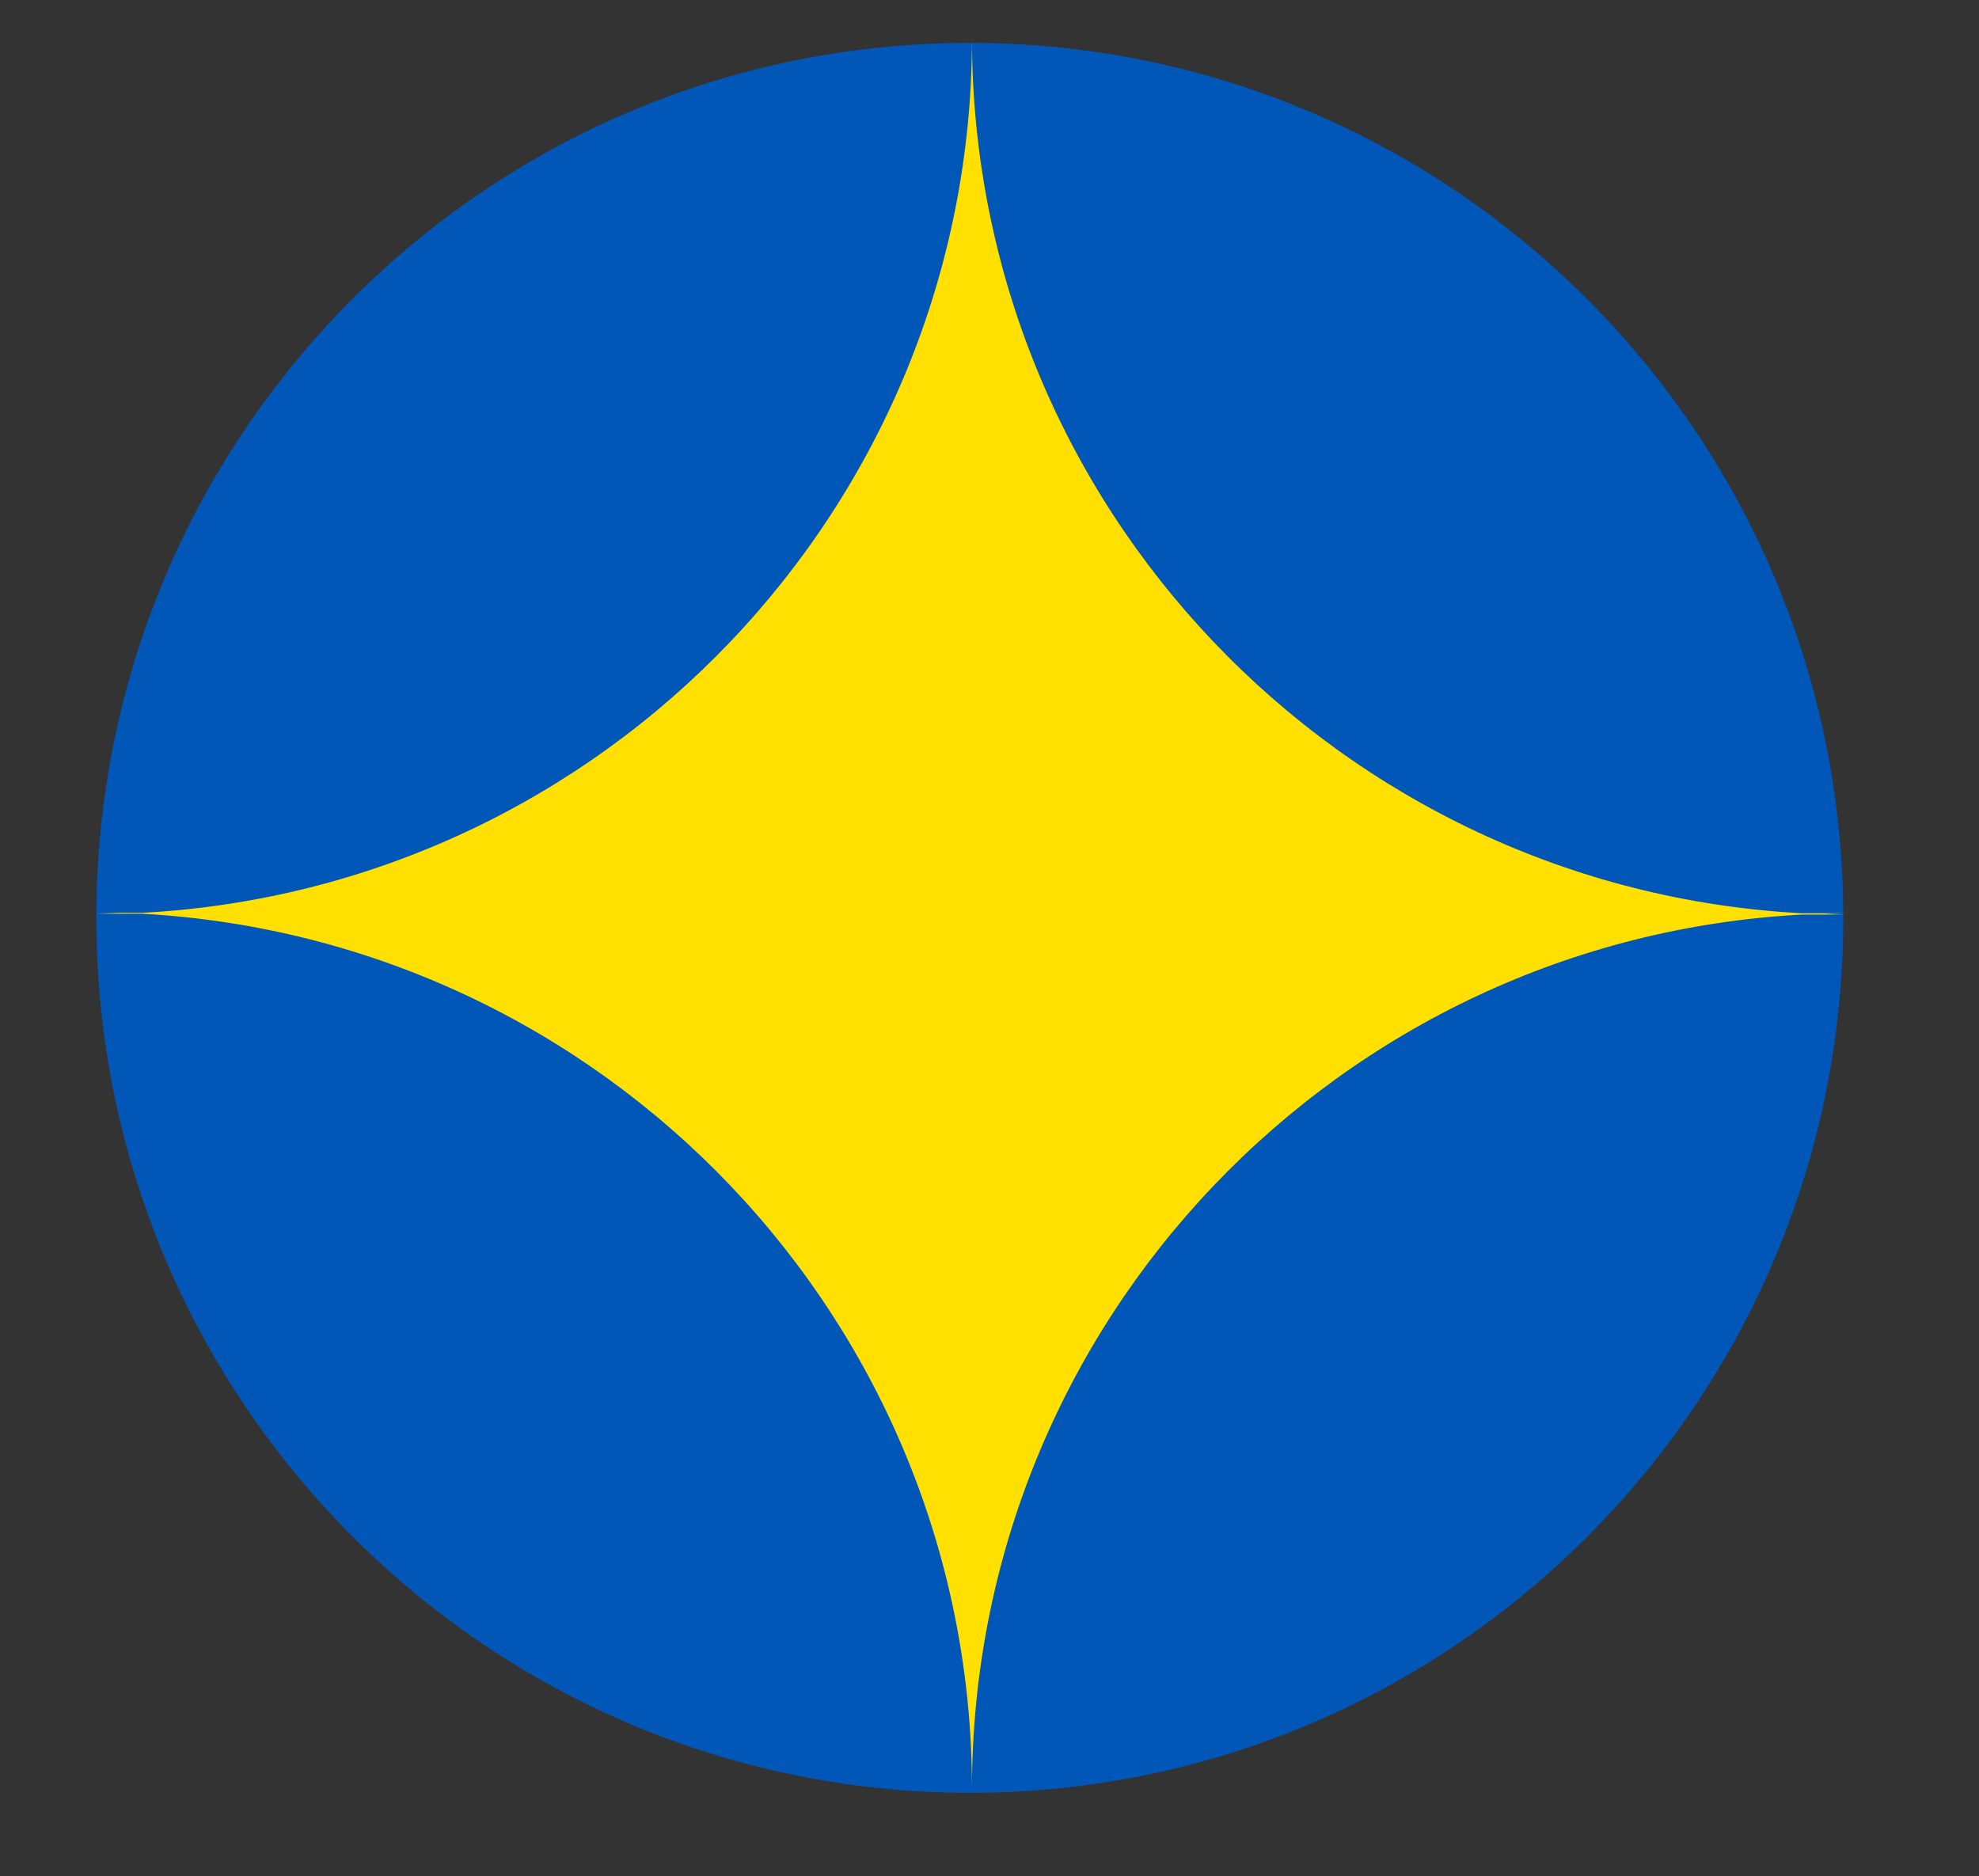 <?xml version="1.0" encoding="UTF-8"?> <svg xmlns="http://www.w3.org/2000/svg" xmlns:xlink="http://www.w3.org/1999/xlink" version="1.1" id="Layer_1" x="0px" y="0px" viewBox="0 0 452 428.5" style="enable-background:new 0 0 452 428.5;" xml:space="preserve"><rect x="0" y="0" width="452" height="428.5" fill="#333333" stroke="none"/> <style type="text/css"> .st0{fill:#FFFFFF;} .st1{clip-path:url(#SVGID_00000067202125715542063970000010462512825227583925_);} .st2{fill:#0057B8;} .st3{fill:#FFE000;} .st4{clip-path:url(#SVGID_00000055702275460568030110000002076764310738815115_);fill:#FFE000;} </style> <g id="Group_594"> <path id="Path_86" class="st0" d="M312.9,146.1c0,66.3-53.7,120-120,120s-120-53.7-120-120H312.9L312.9,146.1z"></path> </g> <g> <g> <defs> <rect id="SVGID_1_" x="22" y="9.5" width="400" height="400"></rect> </defs> <clipPath id="SVGID_00000165936544797427964990000008805742554893532315_"> <use xlink:href="#SVGID_1_" style="overflow:visible;"></use> </clipPath> <g style="clip-path:url(#SVGID_00000165936544797427964990000008805742554893532315_);"> <path class="st2" d="M221.5,409.5C331.7,409.5,421,320,421,209.7S331.7,9.8,221.5,9.8S22,99.3,22,209.6S111.3,409.4,221.5,409.5"></path> <path class="st3" d="M222,408.2L222,408.2L222,408.2z"></path> <path class="st3" d="M222,9.5L222,9.5L222,9.5z"></path> </g> </g> </g> <g> <g> <defs> <rect id="SVGID_00000018204043838118937250000001973321352639502733_" x="22" y="8.7" width="400" height="400"></rect> </defs> <clipPath id="SVGID_00000125567314865158601720000003947705148674550420_"> <use xlink:href="#SVGID_00000018204043838118937250000001973321352639502733_" style="overflow:visible;"></use> </clipPath> <path style="clip-path:url(#SVGID_00000125567314865158601720000003947705148674550420_);fill:#FFE000;" d="M222,8.7L222,8.7 L222,8.7z M222,408.7L222,408.7L222,408.7z M422,208.6h-10.4C306,203,222,115.6,222,8.7c0,106.9-84,194.2-189.6,199.8H22 c1.8,0,3.5,0.1,5.2,0.1c-1.7,0-3.5,0.1-5.2,0.1h10.4C138,214.5,222,301.8,222,408.7c0-106.9,84-194.2,189.6-199.8H422 c-1.8,0-3.5-0.1-5.2-0.1C418.5,208.7,420.2,208.6,422,208.6"></path> </g> </g> </svg> 
